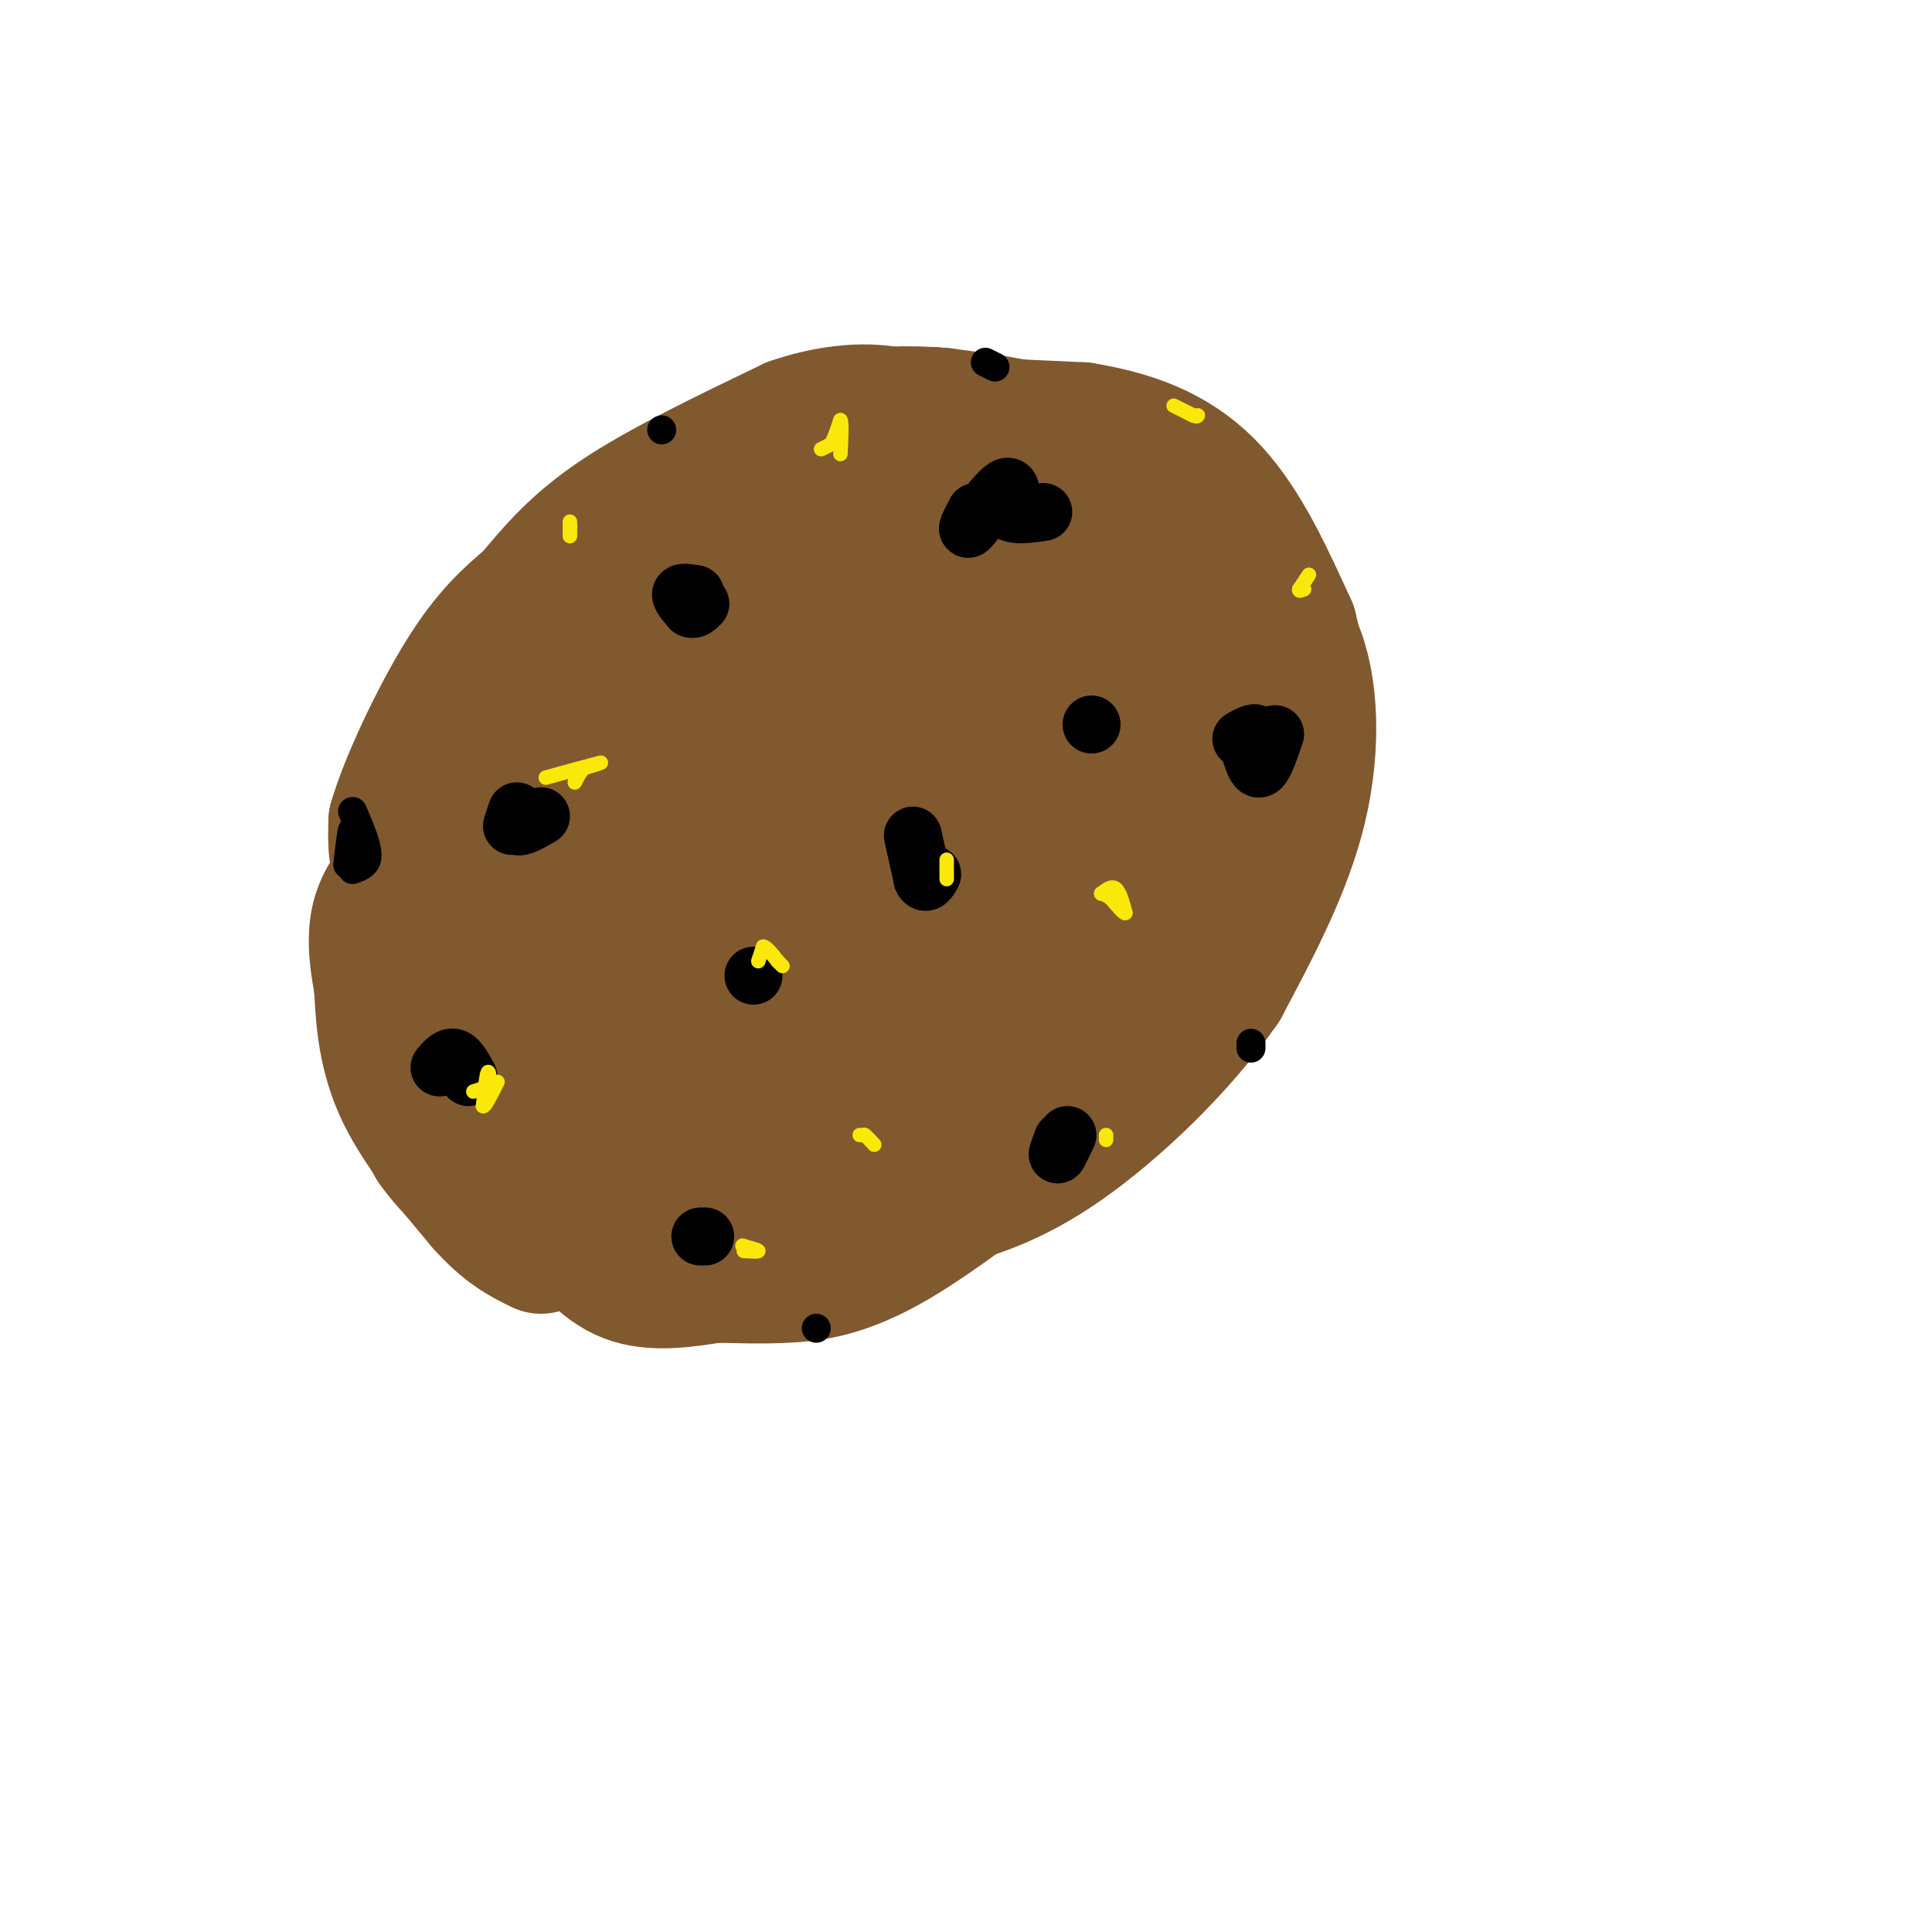 <svg viewBox='0 0 400 400' version='1.1' xmlns='http://www.w3.org/2000/svg' xmlns:xlink='http://www.w3.org/1999/xlink'><g fill='none' stroke='rgb(129,89,47)' stroke-width='28' stroke-linecap='round' stroke-linejoin='round'><path d='M260,125c-6.833,-4.750 -13.667,-9.500 -22,-13c-8.333,-3.500 -18.167,-5.750 -28,-8'/><path d='M210,104c-9.956,-1.867 -20.844,-2.533 -29,-1c-8.156,1.533 -13.578,5.267 -19,9'/><path d='M162,112c-7.400,4.556 -16.400,11.444 -22,17c-5.600,5.556 -7.800,9.778 -10,14'/><path d='M130,143c-5.022,8.444 -12.578,22.556 -16,34c-3.422,11.444 -2.711,20.222 -2,29'/><path d='M112,206c-0.533,7.178 -0.867,10.622 2,14c2.867,3.378 8.933,6.689 15,10'/><path d='M129,230c9.089,2.756 24.311,4.644 38,2c13.689,-2.644 25.844,-9.822 38,-17'/><path d='M205,215c9.679,-5.238 14.875,-9.833 21,-16c6.125,-6.167 13.179,-13.905 17,-25c3.821,-11.095 4.411,-25.548 5,-40'/><path d='M248,134c1.429,-6.762 2.500,-3.667 0,-6c-2.500,-2.333 -8.571,-10.095 -19,-13c-10.429,-2.905 -25.214,-0.952 -40,1'/><path d='M189,116c-8.590,0.496 -10.065,1.236 -16,5c-5.935,3.764 -16.329,10.552 -24,17c-7.671,6.448 -12.620,12.557 -16,18c-3.380,5.443 -5.190,10.222 -7,15'/><path d='M126,171c-1.833,6.500 -2.917,15.250 -4,24'/><path d='M122,195c-0.692,5.502 -0.423,7.258 6,8c6.423,0.742 18.998,0.469 31,-3c12.002,-3.469 23.429,-10.134 32,-18c8.571,-7.866 14.285,-16.933 20,-26'/><path d='M211,156c4.091,-6.521 4.320,-9.824 5,-17c0.680,-7.176 1.812,-18.224 0,-22c-1.812,-3.776 -6.568,-0.280 -15,6c-8.432,6.280 -20.539,15.345 -29,22c-8.461,6.655 -13.274,10.902 -19,18c-5.726,7.098 -12.363,17.049 -19,27'/><path d='M134,190c-5.392,8.707 -9.373,16.973 -1,3c8.373,-13.973 29.100,-50.185 37,-58c7.900,-7.815 2.971,12.767 -3,29c-5.971,16.233 -12.986,28.116 -20,40'/><path d='M147,204c-6.298,9.595 -12.042,13.583 -4,6c8.042,-7.583 29.869,-26.738 44,-41c14.131,-14.262 20.565,-23.631 27,-33'/><path d='M214,136c3.756,5.933 -0.356,37.267 2,41c2.356,3.733 11.178,-20.133 20,-44'/><path d='M236,133c1.297,-0.196 -5.462,21.315 -11,36c-5.538,14.685 -9.856,22.544 -16,29c-6.144,6.456 -14.116,11.507 -20,15c-5.884,3.493 -9.681,5.426 -15,6c-5.319,0.574 -12.159,-0.213 -19,-1'/><path d='M155,218c-4.860,1.332 -7.509,5.161 3,-13c10.509,-18.161 34.175,-58.313 44,-75c9.825,-16.687 5.807,-9.911 7,-8c1.193,1.911 7.596,-1.045 14,-4'/><path d='M223,118c7.911,-0.533 20.689,0.133 29,3c8.311,2.867 12.156,7.933 16,13'/><path d='M268,134c3.422,7.711 3.978,20.489 1,33c-2.978,12.511 -9.489,24.756 -16,37'/><path d='M253,204c-8.622,12.556 -22.178,25.444 -33,33c-10.822,7.556 -18.911,9.778 -27,12'/><path d='M193,249c-10.067,3.778 -21.733,7.222 -34,8c-12.267,0.778 -25.133,-1.111 -38,-3'/><path d='M121,254c-9.988,-3.202 -15.958,-9.708 -20,-15c-4.042,-5.292 -6.155,-9.369 -7,-13c-0.845,-3.631 -0.423,-6.815 0,-10'/><path d='M94,216c-0.133,-5.156 -0.467,-13.044 2,-24c2.467,-10.956 7.733,-24.978 13,-39'/><path d='M109,153c5.578,-12.733 13.022,-25.067 18,-32c4.978,-6.933 7.489,-8.467 10,-10'/><path d='M137,111c6.000,-4.267 16.000,-9.933 24,-13c8.000,-3.067 14.000,-3.533 20,-4'/><path d='M181,94c7.511,0.000 16.289,2.000 25,6c8.711,4.000 17.356,10.000 26,16'/><path d='M232,116c4.800,3.422 3.800,3.978 3,3c-0.800,-0.978 -1.400,-3.489 -2,-6'/><path d='M233,113c-7.333,-1.778 -24.667,-3.222 -36,-7c-11.333,-3.778 -16.667,-9.889 -22,-16'/><path d='M175,90c-4.267,-3.244 -3.933,-3.356 5,-3c8.933,0.356 26.467,1.178 44,2'/><path d='M224,89c12.133,1.956 20.467,5.844 27,13c6.533,7.156 11.267,17.578 16,28'/><path d='M267,130c2.690,10.024 1.417,21.083 1,29c-0.417,7.917 0.024,12.690 -4,6c-4.024,-6.690 -12.512,-24.845 -21,-43'/><path d='M243,122c-6.536,-11.869 -12.375,-20.042 -17,-25c-4.625,-4.958 -8.036,-6.702 -13,-8c-4.964,-1.298 -11.482,-2.149 -18,-3'/><path d='M195,86c-6.622,-0.556 -14.178,-0.444 -21,1c-6.822,1.444 -12.911,4.222 -19,7'/><path d='M155,94c-7.978,4.289 -18.422,11.511 -25,17c-6.578,5.489 -9.289,9.244 -12,13'/><path d='M118,124c-6.167,9.500 -15.583,26.750 -25,44'/><path d='M93,168c-5.844,10.622 -7.956,15.178 -9,20c-1.044,4.822 -1.022,9.911 -1,15'/><path d='M83,203c-0.467,5.622 -1.133,12.178 0,18c1.133,5.822 4.067,10.911 7,16'/><path d='M90,237c3.524,5.012 8.833,9.542 11,12c2.167,2.458 1.190,2.845 10,3c8.810,0.155 27.405,0.077 46,0'/><path d='M157,252c9.857,-2.726 11.500,-9.542 14,-15c2.500,-5.458 5.857,-9.560 -5,-17c-10.857,-7.440 -35.929,-18.220 -61,-29'/><path d='M105,191c-14.067,-6.244 -18.733,-7.356 -21,-10c-2.267,-2.644 -2.133,-6.822 -2,-11'/><path d='M82,170c2.178,-7.667 8.622,-21.333 14,-30c5.378,-8.667 9.689,-12.333 14,-16'/><path d='M110,124c4.578,-5.422 9.022,-10.978 18,-17c8.978,-6.022 22.489,-12.511 36,-19'/><path d='M164,88c10.257,-3.536 17.900,-2.876 21,-2c3.100,0.876 1.656,1.967 4,1c2.344,-0.967 8.477,-3.991 1,6c-7.477,9.991 -28.565,32.997 -41,45c-12.435,12.003 -16.218,13.001 -20,14'/><path d='M129,152c-7.778,4.089 -17.222,7.311 -25,12c-7.778,4.689 -13.889,10.844 -20,17'/><path d='M84,181c-4.489,4.822 -5.711,8.378 -6,12c-0.289,3.622 0.356,7.311 1,11'/><path d='M79,204c0.289,5.311 0.511,13.089 4,21c3.489,7.911 10.244,15.956 17,24'/><path d='M100,249c4.833,5.500 8.417,7.250 12,9'/><path d='M117,252c3.917,5.000 7.833,10.000 13,12c5.167,2.000 11.583,1.000 18,0'/><path d='M148,264c5.321,0.083 9.625,0.292 15,0c5.375,-0.292 11.821,-1.083 22,-7c10.179,-5.917 24.089,-16.958 38,-28'/><path d='M223,229c8.311,-6.044 10.089,-7.156 13,-11c2.911,-3.844 6.956,-10.422 11,-17'/></g>
<g fill='none' stroke='rgb(0,0,0)' stroke-width='12' stroke-linecap='round' stroke-linejoin='round'><path d='M202,106c-1.178,2.267 -2.356,4.533 -1,3c1.356,-1.533 5.244,-6.867 7,-8c1.756,-1.133 1.378,1.933 1,5'/><path d='M209,106c1.333,0.833 4.167,0.417 7,0'/><path d='M144,123c-1.417,-0.250 -2.833,-0.500 -3,0c-0.167,0.500 0.917,1.750 2,3'/><path d='M143,126c0.667,0.333 1.333,-0.333 2,-1'/><path d='M189,173c0.000,0.000 2.000,9.000 2,9'/><path d='M191,182c0.667,1.333 1.333,0.167 2,-1'/><path d='M264,152c-1.083,3.167 -2.167,6.333 -3,7c-0.833,0.667 -1.417,-1.167 -2,-3'/><path d='M259,156c0.044,-1.400 1.156,-3.400 1,-4c-0.156,-0.600 -1.578,0.200 -3,1'/><path d='M226,150c0.000,0.000 0.000,0.000 0,0'/><path d='M106,171c0.533,-1.644 1.067,-3.289 1,-3c-0.067,0.289 -0.733,2.511 0,3c0.733,0.489 2.867,-0.756 5,-2'/><path d='M156,202c0.000,0.000 0.000,0.000 0,0'/><path d='M91,221c1.000,-1.167 2.000,-2.333 3,-2c1.000,0.333 2.000,2.167 3,4'/><path d='M146,256c0.000,0.000 -1.000,0.000 -1,0'/><path d='M220,236c-0.583,1.583 -1.167,3.167 -1,3c0.167,-0.167 1.083,-2.083 2,-4'/></g>
<g fill='none' stroke='rgb(250,232,11)' stroke-width='3' stroke-linecap='round' stroke-linejoin='round'><path d='M170,93c0.000,0.000 2.000,-1.000 2,-1'/><path d='M172,92c0.667,-1.000 1.333,-3.000 2,-5'/><path d='M174,87c0.333,0.333 0.167,3.667 0,7'/><path d='M228,185c1.083,-0.833 2.167,-1.667 3,-1c0.833,0.667 1.417,2.833 2,5'/><path d='M233,189c-0.167,0.333 -1.583,-1.333 -3,-3'/><path d='M230,186c-0.833,-0.667 -1.417,-0.833 -2,-1'/><path d='M113,161c4.833,-1.333 9.667,-2.667 11,-3c1.333,-0.333 -0.833,0.333 -3,1'/><path d='M121,159c-0.833,0.667 -1.417,1.833 -2,3'/><path d='M271,119c0.000,0.000 -2.000,3.000 -2,3'/><path d='M269,122c-0.167,0.500 0.417,0.250 1,0'/><path d='M178,235c0.000,0.000 1.000,0.000 1,0'/><path d='M179,235c0.500,0.333 1.250,1.167 2,2'/><path d='M157,199c0.000,0.000 1.000,-3.000 1,-3'/><path d='M158,196c0.667,0.000 1.833,1.500 3,3'/><path d='M161,199c0.667,0.667 0.833,0.833 1,1'/><path d='M196,182c0.000,0.000 0.000,-4.000 0,-4'/><path d='M98,226c0.000,0.000 3.000,-1.000 3,-1'/><path d='M101,225c0.511,-1.133 0.289,-3.467 0,-3c-0.289,0.467 -0.644,3.733 -1,7'/><path d='M100,229c0.333,0.333 1.667,-2.333 3,-5'/><path d='M154,259c1.500,0.083 3.000,0.167 3,0c0.000,-0.167 -1.500,-0.583 -3,-1'/><path d='M154,258c-0.500,-0.167 -0.250,-0.083 0,0'/><path d='M229,235c0.000,0.000 0.000,1.000 0,1'/><path d='M118,111c0.000,0.000 0.000,-2.000 0,-2'/><path d='M118,109c0.000,-0.500 0.000,-0.750 0,-1'/><path d='M243,84c0.000,0.000 4.000,2.000 4,2'/><path d='M247,86c0.833,0.333 0.917,0.167 1,0'/></g>
<g fill='none' stroke='rgb(0,0,0)' stroke-width='6' stroke-linecap='round' stroke-linejoin='round'><path d='M73,168c1.500,3.500 3.000,7.000 3,9c0.000,2.000 -1.500,2.500 -3,3'/><path d='M73,180c-0.500,-0.833 -0.250,-4.417 0,-8'/><path d='M73,172c-0.167,-0.167 -0.583,3.417 -1,7'/><path d='M204,75c0.000,0.000 2.000,1.000 2,1'/><path d='M137,89c0.000,0.000 0.000,0.000 0,0'/><path d='M259,216c0.000,0.000 0.000,1.000 0,1'/><path d='M169,275c0.000,0.000 0.000,0.000 0,0'/></g>
</svg>